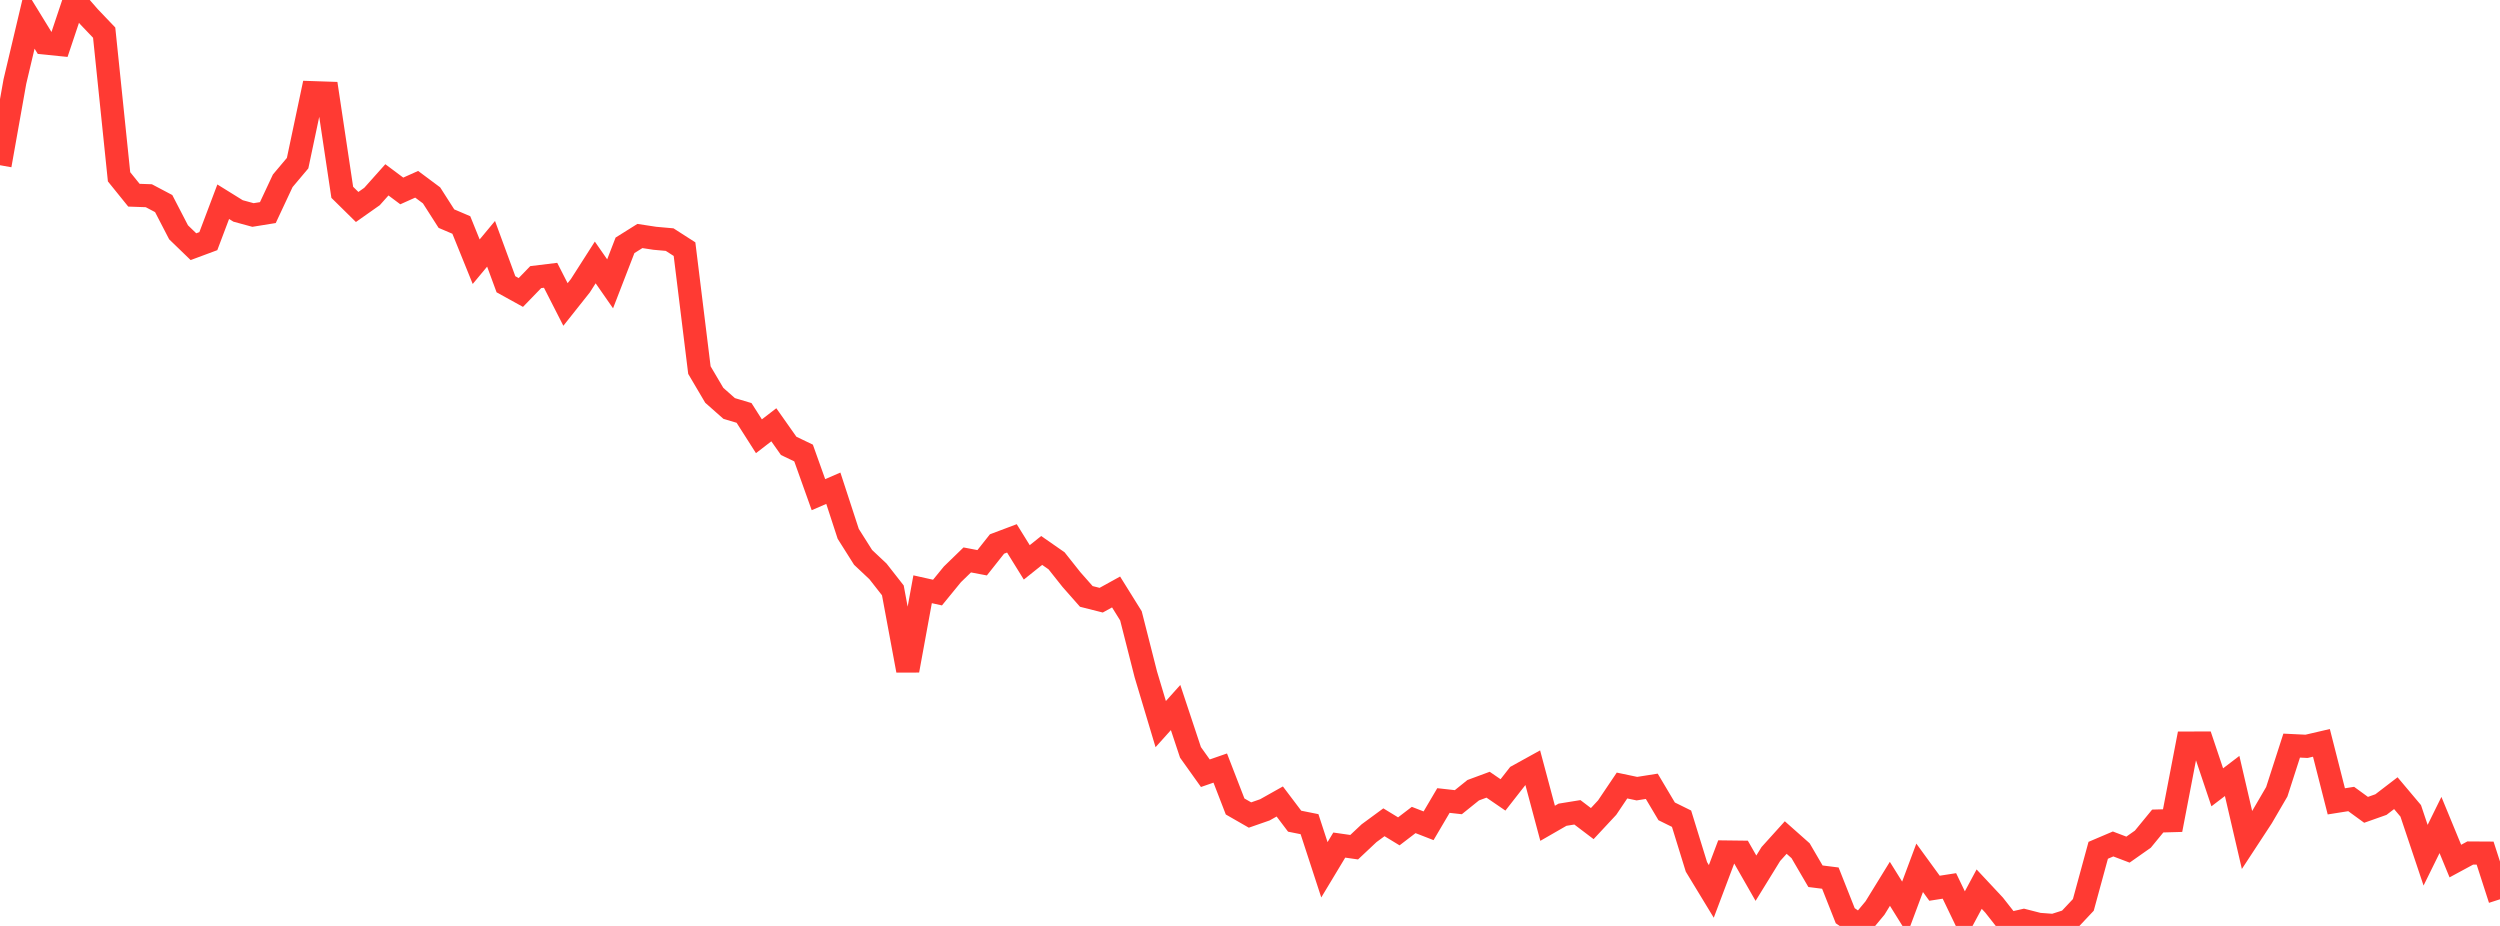 <?xml version="1.0" standalone="no"?>
<!DOCTYPE svg PUBLIC "-//W3C//DTD SVG 1.1//EN" "http://www.w3.org/Graphics/SVG/1.1/DTD/svg11.dtd">

<svg width="135" height="50" viewBox="0 0 135 50" preserveAspectRatio="none" 
  xmlns="http://www.w3.org/2000/svg"
  xmlns:xlink="http://www.w3.org/1999/xlink">


<polyline points="0.0, 8.922 0.804, 4.403 1.607, 1.011 2.411, 2.321 3.214, 2.402 4.018, 0.0 4.821, 0.92 5.625, 1.762 6.429, 9.547 7.232, 10.541 8.036, 10.569 8.839, 10.993 9.643, 12.545 10.446, 13.321 11.25, 13.022 12.054, 10.893 12.857, 11.391 13.661, 11.61 14.464, 11.48 15.268, 9.763 16.071, 8.81 16.875, 5.004 17.679, 5.031 18.482, 10.385 19.286, 11.177 20.089, 10.611 20.893, 9.711 21.696, 10.311 22.5, 9.951 23.304, 10.55 24.107, 11.806 24.911, 12.149 25.714, 14.132 26.518, 13.165 27.321, 15.35 28.125, 15.794 28.929, 14.964 29.732, 14.866 30.536, 16.442 31.339, 15.43 32.143, 14.172 32.946, 15.327 33.75, 13.248 34.554, 12.744 35.357, 12.867 36.161, 12.939 36.964, 13.454 37.768, 19.985 38.571, 21.347 39.375, 22.058 40.179, 22.298 40.982, 23.558 41.786, 22.938 42.589, 24.077 43.393, 24.463 44.196, 26.712 45.0, 26.364 45.804, 28.827 46.607, 30.099 47.411, 30.855 48.214, 31.88 49.018, 36.206 49.821, 31.82 50.625, 31.999 51.429, 31.015 52.232, 30.236 53.036, 30.389 53.839, 29.375 54.643, 29.072 55.446, 30.368 56.25, 29.724 57.054, 30.283 57.857, 31.295 58.661, 32.207 59.464, 32.41 60.268, 31.966 61.071, 33.256 61.875, 36.419 62.679, 39.102 63.482, 38.207 64.286, 40.628 65.089, 41.754 65.893, 41.475 66.696, 43.55 67.5, 44.011 68.304, 43.731 69.107, 43.28 69.911, 44.344 70.714, 44.505 71.518, 46.968 72.321, 45.634 73.125, 45.749 73.929, 44.993 74.732, 44.403 75.536, 44.893 76.339, 44.279 77.143, 44.592 77.946, 43.228 78.75, 43.318 79.554, 42.671 80.357, 42.374 81.161, 42.925 81.964, 41.898 82.768, 41.454 83.571, 44.458 84.375, 43.995 85.179, 43.865 85.982, 44.474 86.786, 43.611 87.589, 42.418 88.393, 42.587 89.196, 42.46 90.0, 43.813 90.804, 44.21 91.607, 46.812 92.411, 48.136 93.214, 46.008 94.018, 46.018 94.821, 47.423 95.625, 46.118 96.429, 45.227 97.232, 45.939 98.036, 47.317 98.839, 47.418 99.643, 49.449 100.446, 50.0 101.25, 49.033 102.054, 47.726 102.857, 49.016 103.661, 46.862 104.464, 47.965 105.268, 47.84 106.071, 49.51 106.875, 48.013 107.679, 48.873 108.482, 49.894 109.286, 49.71 110.089, 49.915 110.893, 49.975 111.696, 49.719 112.5, 48.864 113.304, 45.916 114.107, 45.574 114.911, 45.88 115.714, 45.315 116.518, 44.335 117.321, 44.313 118.125, 40.127 118.929, 40.125 119.732, 42.515 120.536, 41.902 121.339, 45.36 122.143, 44.133 122.946, 42.756 123.75, 40.263 124.554, 40.302 125.357, 40.115 126.161, 43.273 126.964, 43.146 127.768, 43.731 128.571, 43.447 129.375, 42.831 130.179, 43.786 130.982, 46.182 131.786, 44.55 132.589, 46.498 133.393, 46.063 134.196, 46.068 135.0, 48.561" fill="none" stroke="#ff3a33" stroke-width="1.25"/>

</svg>